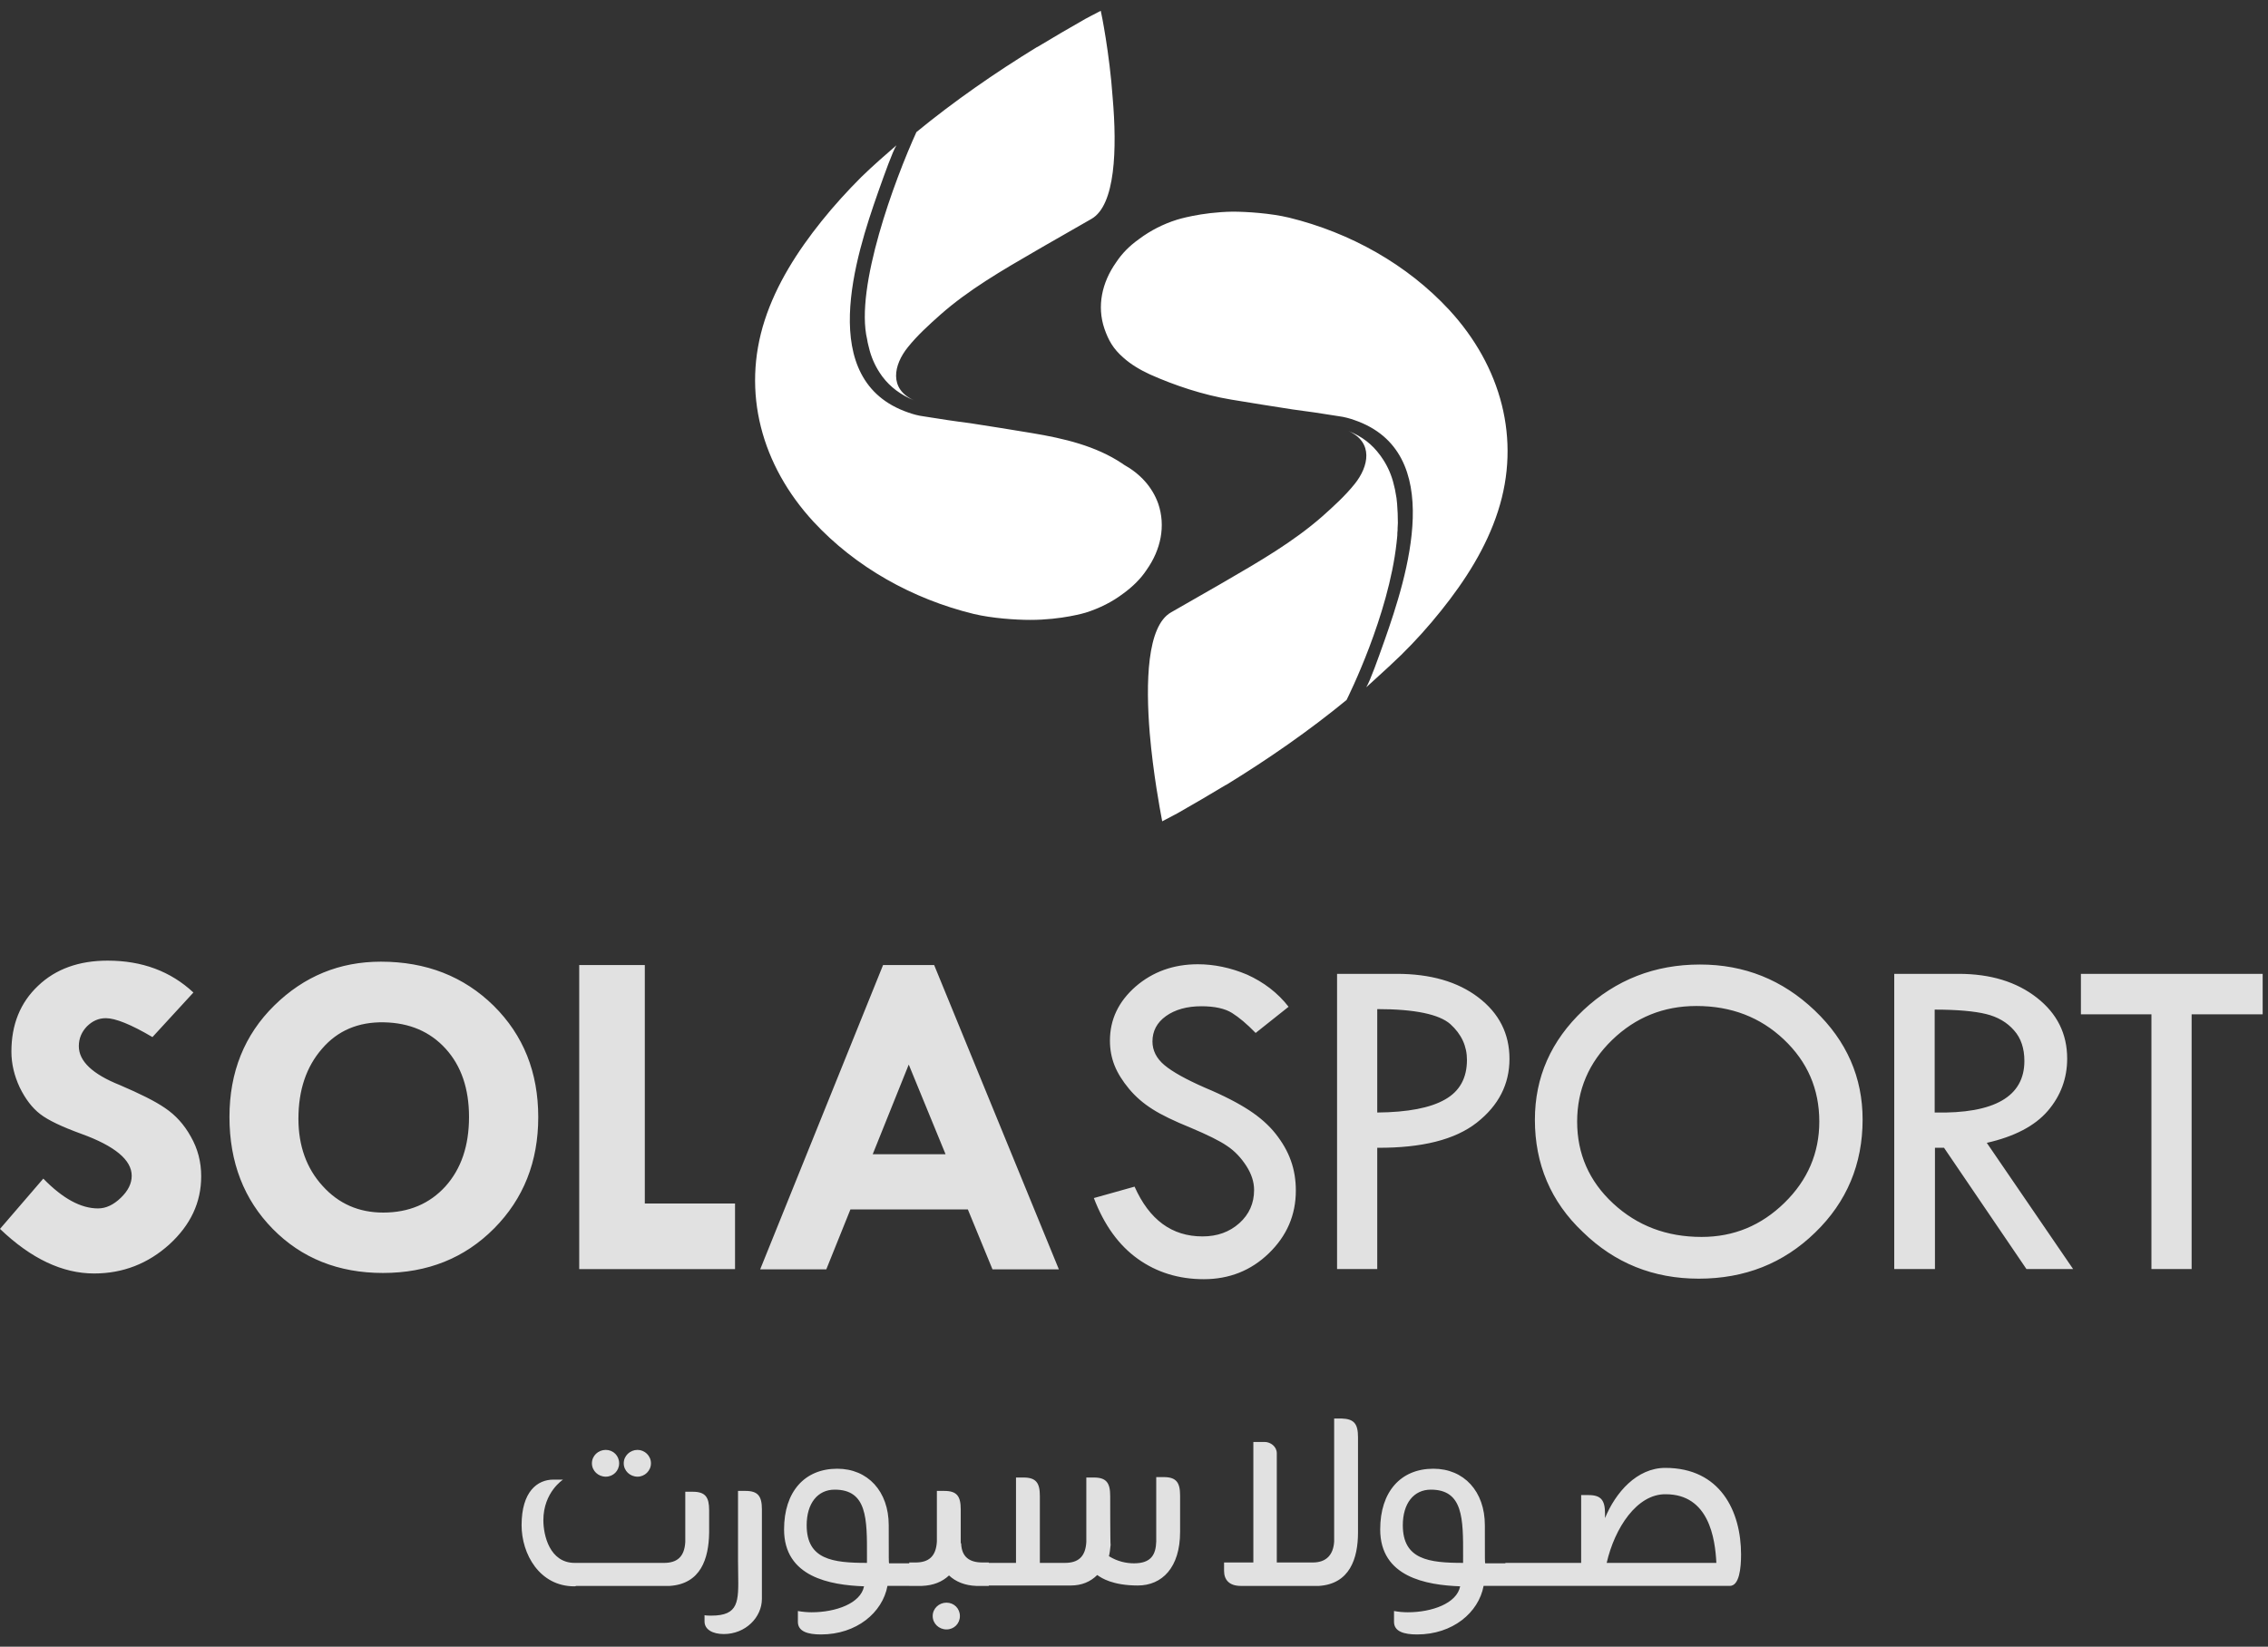 <svg width="179" height="130" viewBox="0 0 179 130" fill="none" xmlns="http://www.w3.org/2000/svg">
<rect x="0" y="0" width="179" height="130" fill="#333333" stroke="none"/>
<path fill-rule="evenodd" clip-rule="evenodd" d="M85.669 1.486C85.792 1.421 85.918 1.354 86.045 1.286L86.045 1.286C86.318 1.14 86.597 0.991 86.876 0.852C86.917 0.995 87.572 4.207 87.817 7.727C88.165 11.738 88.042 16.199 86.139 17.283C85.536 17.631 84.927 17.979 84.319 18.326L84.318 18.327C83.709 18.675 83.1 19.023 82.497 19.37C82.248 19.515 81.998 19.66 81.748 19.805L81.747 19.805C79.106 21.335 76.454 22.871 74.23 24.834C73.309 25.652 72.388 26.491 71.652 27.412C70.526 28.804 70.137 30.707 72.143 31.607C71.079 31.177 70.26 30.543 69.667 29.765C69.637 29.735 69.618 29.706 69.594 29.668C69.585 29.654 69.575 29.639 69.564 29.622C69.155 29.049 68.848 28.415 68.644 27.699C68.623 27.627 68.608 27.561 68.593 27.494C68.577 27.428 68.562 27.361 68.541 27.29C68.5 27.126 68.46 26.962 68.439 26.798C67.457 22.688 70.622 14.172 72.327 10.428C75.294 7.993 78.507 5.763 81.842 3.716H81.863C83.111 2.959 84.379 2.223 85.669 1.486ZM89.945 18.838C90.805 18.204 91.787 17.692 92.892 17.345C92.892 17.345 94.754 16.751 97.271 16.71C98.397 16.71 100.279 16.833 101.732 17.181C106.582 18.368 111.063 20.885 114.378 24.466C118.47 28.906 120.067 34.676 118.225 40.365C117.304 43.23 115.647 45.829 113.744 48.202C112.761 49.43 111.718 50.597 110.592 51.702C109.94 52.339 109.276 52.942 108.576 53.579C108.332 53.801 108.084 54.027 107.83 54.259C108.142 53.752 108.77 51.98 109.218 50.716L109.283 50.535C111.042 45.522 114.235 35.679 106.889 33.162C106.541 33.039 106.131 32.917 105.64 32.855C104.372 32.651 103.164 32.467 102.018 32.323C100.402 32.078 98.786 31.812 97.169 31.546L97.169 31.546C94.938 31.177 92.687 30.42 90.764 29.561C90.007 29.213 89.27 28.783 88.656 28.231C87.858 27.535 87.49 26.88 87.162 25.939C86.569 24.179 86.958 22.317 88.083 20.721C88.554 20.005 89.147 19.411 89.864 18.9C89.874 18.89 89.889 18.879 89.904 18.869C89.92 18.859 89.935 18.849 89.945 18.838ZM106.909 38.217C108.034 36.825 108.423 34.922 106.418 34.022C107.502 34.451 108.3 35.086 108.914 35.925C108.944 35.955 108.963 35.984 108.987 36.022L108.987 36.023L108.987 36.023L108.995 36.034C108.997 36.037 108.998 36.04 109 36.042C109.005 36.051 109.011 36.059 109.017 36.068C109.426 36.641 109.733 37.275 109.937 37.991C109.958 38.063 109.973 38.13 109.989 38.196C110.004 38.263 110.019 38.329 110.04 38.401C110.081 38.564 110.122 38.728 110.142 38.892C110.204 39.178 110.244 39.465 110.265 39.772C110.306 40.263 110.326 40.774 110.326 41.286L110.306 41.675V41.675C110.306 41.798 110.306 41.941 110.285 42.063C110.285 42.186 110.285 42.33 110.265 42.452C110.255 42.514 110.25 42.58 110.244 42.647C110.239 42.713 110.234 42.78 110.224 42.841C109.59 48.612 106.418 54.975 106.275 55.262C103.308 57.697 100.095 59.928 96.76 61.974H96.739C95.491 62.731 94.222 63.468 92.933 64.204C92.809 64.269 92.684 64.336 92.556 64.404L92.556 64.405L92.555 64.405C92.283 64.55 92.004 64.699 91.726 64.839C91.723 64.822 91.712 64.762 91.694 64.665L91.694 64.665C91.556 63.935 91.014 61.062 90.743 57.902C90.416 53.891 90.518 49.43 92.421 48.346C93.025 47.998 93.634 47.65 94.242 47.302C94.851 46.954 95.46 46.606 96.064 46.258C96.283 46.131 96.502 46.004 96.722 45.877L96.723 45.876C99.392 44.328 102.062 42.78 104.331 40.795C105.252 39.976 106.172 39.137 106.909 38.217ZM64.835 17.467C65.817 16.24 66.881 15.073 67.986 13.968C68.866 13.109 70.012 12.106 70.749 11.472C70.437 11.979 69.808 13.752 69.36 15.015C69.338 15.077 69.317 15.137 69.296 15.196C67.536 20.209 64.344 30.052 71.69 32.569C72.038 32.692 72.447 32.815 72.938 32.876C74.207 33.081 75.414 33.265 76.56 33.408C78.177 33.654 79.793 33.919 81.41 34.185C84.009 34.615 86.485 35.209 88.551 36.58C88.568 36.591 88.583 36.6 88.597 36.609C88.635 36.633 88.665 36.652 88.695 36.682C89.984 37.398 90.946 38.442 91.416 39.772C92.01 41.532 91.621 43.394 90.495 44.99C90.025 45.706 89.37 46.34 88.633 46.872C87.794 47.507 86.792 48.018 85.687 48.366C85.687 48.366 83.825 48.939 81.308 48.939C80.182 48.939 78.3 48.816 76.847 48.468C71.997 47.282 67.516 44.765 64.201 41.184C60.108 36.743 58.512 30.973 60.354 25.284C61.275 22.44 62.932 19.841 64.835 17.467Z" fill="white"/>
<path fill-rule="evenodd" clip-rule="evenodd" d="M15.265 78.356L12.032 81.875C10.334 80.873 9.106 80.382 8.349 80.382C7.776 80.382 7.285 80.607 6.855 81.036C6.446 81.466 6.221 81.978 6.221 82.592C6.221 83.778 7.305 84.802 9.454 85.661C11.029 86.336 12.237 86.93 13.035 87.482C13.853 88.035 14.529 88.771 15.061 89.733C15.613 90.695 15.879 91.738 15.879 92.864C15.879 94.931 15.04 96.711 13.362 98.246C11.684 99.76 9.699 100.537 7.428 100.537C4.932 100.537 2.456 99.371 0 97.018L3.417 93.048C4.952 94.624 6.384 95.401 7.735 95.401C8.369 95.401 8.963 95.115 9.536 94.562C10.109 94.01 10.395 93.437 10.395 92.823C10.395 91.575 9.065 90.47 6.405 89.508C4.891 88.956 3.806 88.444 3.172 87.953C2.537 87.462 2.005 86.766 1.555 85.845C1.125 84.924 0.9 83.983 0.9 83.021C0.9 80.893 1.596 79.154 3.008 77.824C4.399 76.494 6.241 75.839 8.492 75.839C11.214 75.839 13.464 76.678 15.265 78.356ZM18.11 88.178C18.11 84.638 19.296 81.691 21.65 79.379C24.003 77.067 26.806 75.921 30.06 75.921C33.641 75.921 36.608 77.087 38.961 79.399C41.314 81.732 42.481 84.658 42.481 88.198C42.481 91.718 41.314 94.644 39.002 96.977C36.669 99.33 33.743 100.497 30.224 100.497C26.704 100.497 23.798 99.33 21.527 97.018C19.256 94.706 18.11 91.759 18.11 88.178ZM30.305 80.709C28.28 80.668 26.642 81.364 25.415 82.796C24.166 84.229 23.553 86.07 23.553 88.321C23.553 90.449 24.187 92.23 25.456 93.621C26.724 95.033 28.32 95.729 30.244 95.729C32.27 95.729 33.907 95.033 35.155 93.662C36.403 92.27 37.017 90.449 37.017 88.178C37.017 85.948 36.403 84.147 35.175 82.796C33.948 81.446 32.331 80.75 30.305 80.709ZM50.891 76.187H45.714V100.19H58.012V95.012H50.891V76.187ZM69.696 76.187H73.727L83.57 100.21H78.331L76.388 95.483H67.118L65.215 100.21H59.997L69.696 76.187ZM71.722 84.044L68.878 91.124H74.628L71.722 84.044ZM99.101 81.548L101.7 79.481C100.841 78.376 99.736 77.537 98.426 76.944C97.116 76.391 95.807 76.125 94.538 76.125C92.615 76.125 90.978 76.719 89.627 77.885C88.276 79.072 87.601 80.484 87.601 82.162C87.601 82.858 87.724 83.512 87.969 84.126C88.215 84.74 88.604 85.354 89.115 85.968C89.627 86.582 90.241 87.114 90.957 87.564C91.653 88.014 92.676 88.505 93.986 89.037C95.295 89.59 96.257 90.061 96.85 90.47C97.464 90.879 97.955 91.411 98.365 92.045C98.774 92.68 98.978 93.314 98.978 93.948C98.978 94.992 98.59 95.872 97.812 96.568C97.034 97.263 96.073 97.611 94.906 97.611C92.492 97.611 90.712 96.302 89.545 93.682L86.332 94.583C87.151 96.731 88.317 98.327 89.811 99.391C91.305 100.456 93.044 100.988 95.009 100.988C97.014 100.988 98.733 100.312 100.145 98.941C101.557 97.57 102.273 95.933 102.273 93.989C102.273 93.171 102.15 92.373 101.884 91.636C101.618 90.879 101.209 90.183 100.677 89.508C100.145 88.833 99.449 88.219 98.61 87.666C97.771 87.114 96.605 86.5 95.091 85.866C93.597 85.211 92.533 84.617 91.898 84.085C91.264 83.553 90.957 82.919 90.957 82.223C90.957 81.405 91.305 80.73 92.021 80.218C92.737 79.706 93.679 79.44 94.825 79.44C95.868 79.44 96.687 79.624 97.239 79.972C97.792 80.32 98.406 80.832 99.101 81.548ZM105.527 76.882H110.233C112.893 76.882 115.042 77.496 116.679 78.744C118.316 79.993 119.134 81.609 119.134 83.594C119.134 85.599 118.275 87.277 116.556 88.628C114.837 89.978 112.218 90.633 108.698 90.613V100.189H105.527V76.882ZM108.698 79.665V87.83C111.113 87.809 112.893 87.462 114.039 86.807C115.205 86.152 115.778 85.108 115.778 83.676C115.778 82.591 115.349 81.65 114.469 80.852C113.589 80.075 111.665 79.665 108.698 79.665ZM124.966 79.747C122.408 82.162 121.14 85.047 121.14 88.403C121.14 91.882 122.388 94.869 124.925 97.263C127.442 99.719 130.491 100.947 134.072 100.947C137.694 100.947 140.763 99.739 143.26 97.304C145.756 94.89 147.005 91.902 147.005 88.382C147.005 85.067 145.756 82.182 143.219 79.768C140.682 77.353 137.674 76.146 134.174 76.146C130.593 76.146 127.524 77.353 124.966 79.747ZM140.784 82.059C142.646 83.819 143.587 85.968 143.587 88.546C143.587 91.022 142.666 93.171 140.845 94.951C139.004 96.752 136.835 97.652 134.297 97.652C131.535 97.652 129.222 96.772 127.319 95.012C125.416 93.253 124.475 91.084 124.475 88.546C124.475 86.05 125.396 83.881 127.238 82.1C129.079 80.32 131.289 79.42 133.888 79.42C136.63 79.42 138.922 80.3 140.784 82.059ZM149.501 76.882H154.576C157.113 76.882 159.159 77.517 160.756 78.765C162.352 80.013 163.15 81.609 163.15 83.574C163.15 85.129 162.638 86.52 161.615 87.707C160.592 88.894 158.975 89.733 156.806 90.224L163.62 100.189H159.937L153.43 90.613H152.714V100.189H149.501V76.882ZM152.693 79.706V87.83C157.42 87.932 159.773 86.561 159.773 83.758C159.773 82.776 159.507 81.957 158.955 81.343C158.402 80.709 157.666 80.279 156.745 80.054C155.824 79.829 154.473 79.706 152.693 79.706ZM178.579 76.882H164.234V80.075H169.8V100.189H172.972V80.075H178.579V76.882Z" fill="#E1E1E1"/>
<path fill-rule="evenodd" clip-rule="evenodd" d="M107.18 120.974V113.474C107.18 112.417 106.883 112.02 105.892 111.987H105.297V121.701C105.231 122.758 104.669 123.353 103.612 123.353H100.77V114.73C100.77 114.201 100.275 113.838 99.812 113.838H98.92V123.353H96.608V124.014C96.608 124.708 97.004 125.203 97.929 125.203H104.107C106.519 125.038 107.18 123.056 107.18 120.974ZM45.495 125.203H52.863C55.308 125.038 55.935 123.055 55.968 121.007V119.223C55.968 118.198 55.671 117.769 54.68 117.769H54.085V121.734C54.019 122.923 53.424 123.386 52.4 123.386H45.363C43.38 123.386 42.885 121.205 42.885 120.016C42.885 117.802 44.438 116.811 44.438 116.811H43.678C42.422 116.811 41.166 117.736 41.166 120.412C41.166 122.692 42.587 125.236 45.33 125.236H45.33C45.363 125.236 45.396 125.236 45.495 125.203ZM47.808 114.465C47.213 114.465 46.717 114.927 46.717 115.522C46.717 116.117 47.213 116.579 47.808 116.579C48.402 116.579 48.865 116.117 48.865 115.522C48.865 114.927 48.402 114.465 47.808 114.465ZM50.319 114.465C49.724 114.465 49.228 114.927 49.228 115.522C49.228 116.117 49.724 116.579 50.319 116.579C50.88 116.579 51.376 116.117 51.376 115.522C51.376 114.927 50.88 114.465 50.319 114.465ZM60.132 126.227V125.302V123.122V119.157C60.132 118.133 59.834 117.703 58.843 117.703H58.248V123.254C58.248 123.601 58.254 123.927 58.259 124.232C58.295 126.451 58.313 127.549 56.134 127.549H56.134C55.969 127.549 55.77 127.549 55.605 127.516V128.012C55.605 128.639 56.233 129.003 57.125 129.003C58.843 129.003 60.132 127.681 60.132 126.227ZM71.761 125.202H70.043C69.647 127.317 67.598 129.035 64.79 129.035C63.766 129.035 62.973 128.804 62.973 128.044V127.185C63.336 127.251 63.7 127.284 64.063 127.284C65.946 127.284 67.929 126.59 68.193 125.235C65.517 125.136 61.882 124.509 61.882 120.742C61.882 117.768 63.501 115.951 66.078 115.951C68.49 115.951 70.142 117.735 70.142 120.412C70.142 123.352 70.142 123.352 70.175 123.418H71.761V123.353H72.257C73.281 123.353 73.876 122.89 73.942 121.701V117.703H74.537C75.528 117.703 75.825 118.133 75.825 119.157V121.833H75.858C75.891 122.923 76.519 123.353 77.543 123.353H78.039V123.385H80.187V116.645H80.781C81.772 116.645 82.07 117.075 82.07 118.099V123.385H84.052C85.076 123.385 85.671 122.923 85.737 121.733V116.645H86.332C87.323 116.645 87.621 117.075 87.621 118.099C87.621 118.099 87.621 121.932 87.654 121.965C87.621 122.295 87.588 122.593 87.522 122.857C88.215 123.286 88.909 123.419 89.504 123.419C90.859 123.419 91.222 122.725 91.255 121.7V116.612H91.85C92.841 116.612 93.138 117.042 93.138 118.066V120.941C93.138 123.749 91.718 125.17 89.801 125.17C87.806 125.17 86.931 124.57 86.668 124.39L86.668 124.39L86.668 124.39C86.635 124.367 86.611 124.351 86.596 124.344C86.068 124.872 85.374 125.17 84.515 125.17H78.039V125.203H77.048C76.156 125.17 75.429 124.873 74.9 124.377C74.372 124.873 73.678 125.17 72.753 125.203H71.761V125.202ZM68.424 123.385C68.424 123.209 68.425 123.034 68.425 122.862C68.434 119.904 68.44 117.603 65.88 117.603C64.526 117.603 63.666 118.693 63.666 120.412C63.666 123.121 65.715 123.385 68.424 123.385ZM74.702 126.525C74.107 126.525 73.612 126.987 73.612 127.582C73.612 128.177 74.107 128.639 74.702 128.639C75.297 128.639 75.759 128.177 75.759 127.582C75.759 126.987 75.297 126.525 74.702 126.525ZM119.306 125.202H117.092C116.696 127.317 114.647 129.035 111.839 129.035C110.815 129.035 110.022 128.804 110.022 128.044V127.185C110.385 127.251 110.749 127.284 111.112 127.284C112.995 127.284 114.978 126.59 115.242 125.235C112.566 125.136 108.931 124.509 108.931 120.742C108.931 117.768 110.55 115.951 113.128 115.951C115.539 115.951 117.191 117.735 117.191 120.412V120.414C117.191 123.352 117.191 123.352 117.224 123.418H118.811V123.385H118.844H124.791V118.032H125.386C126.377 118.032 126.674 118.462 126.674 119.486V119.85C127.5 117.834 129.185 115.885 131.432 115.885C135.76 115.885 137.412 119.288 137.412 122.724C137.412 123.781 137.28 125.202 136.52 125.202H119.306V125.202ZM115.474 122.863V122.862C115.483 119.904 115.489 117.603 112.929 117.603C111.575 117.603 110.716 118.693 110.716 120.412C110.716 123.121 112.764 123.385 115.473 123.385C115.473 123.209 115.474 123.035 115.474 122.863ZM135.463 123.385H126.806C127.434 120.643 129.185 117.933 131.465 117.966C134.868 117.966 135.364 121.435 135.463 123.385Z" fill="#E1E1E1"/>
</svg>
